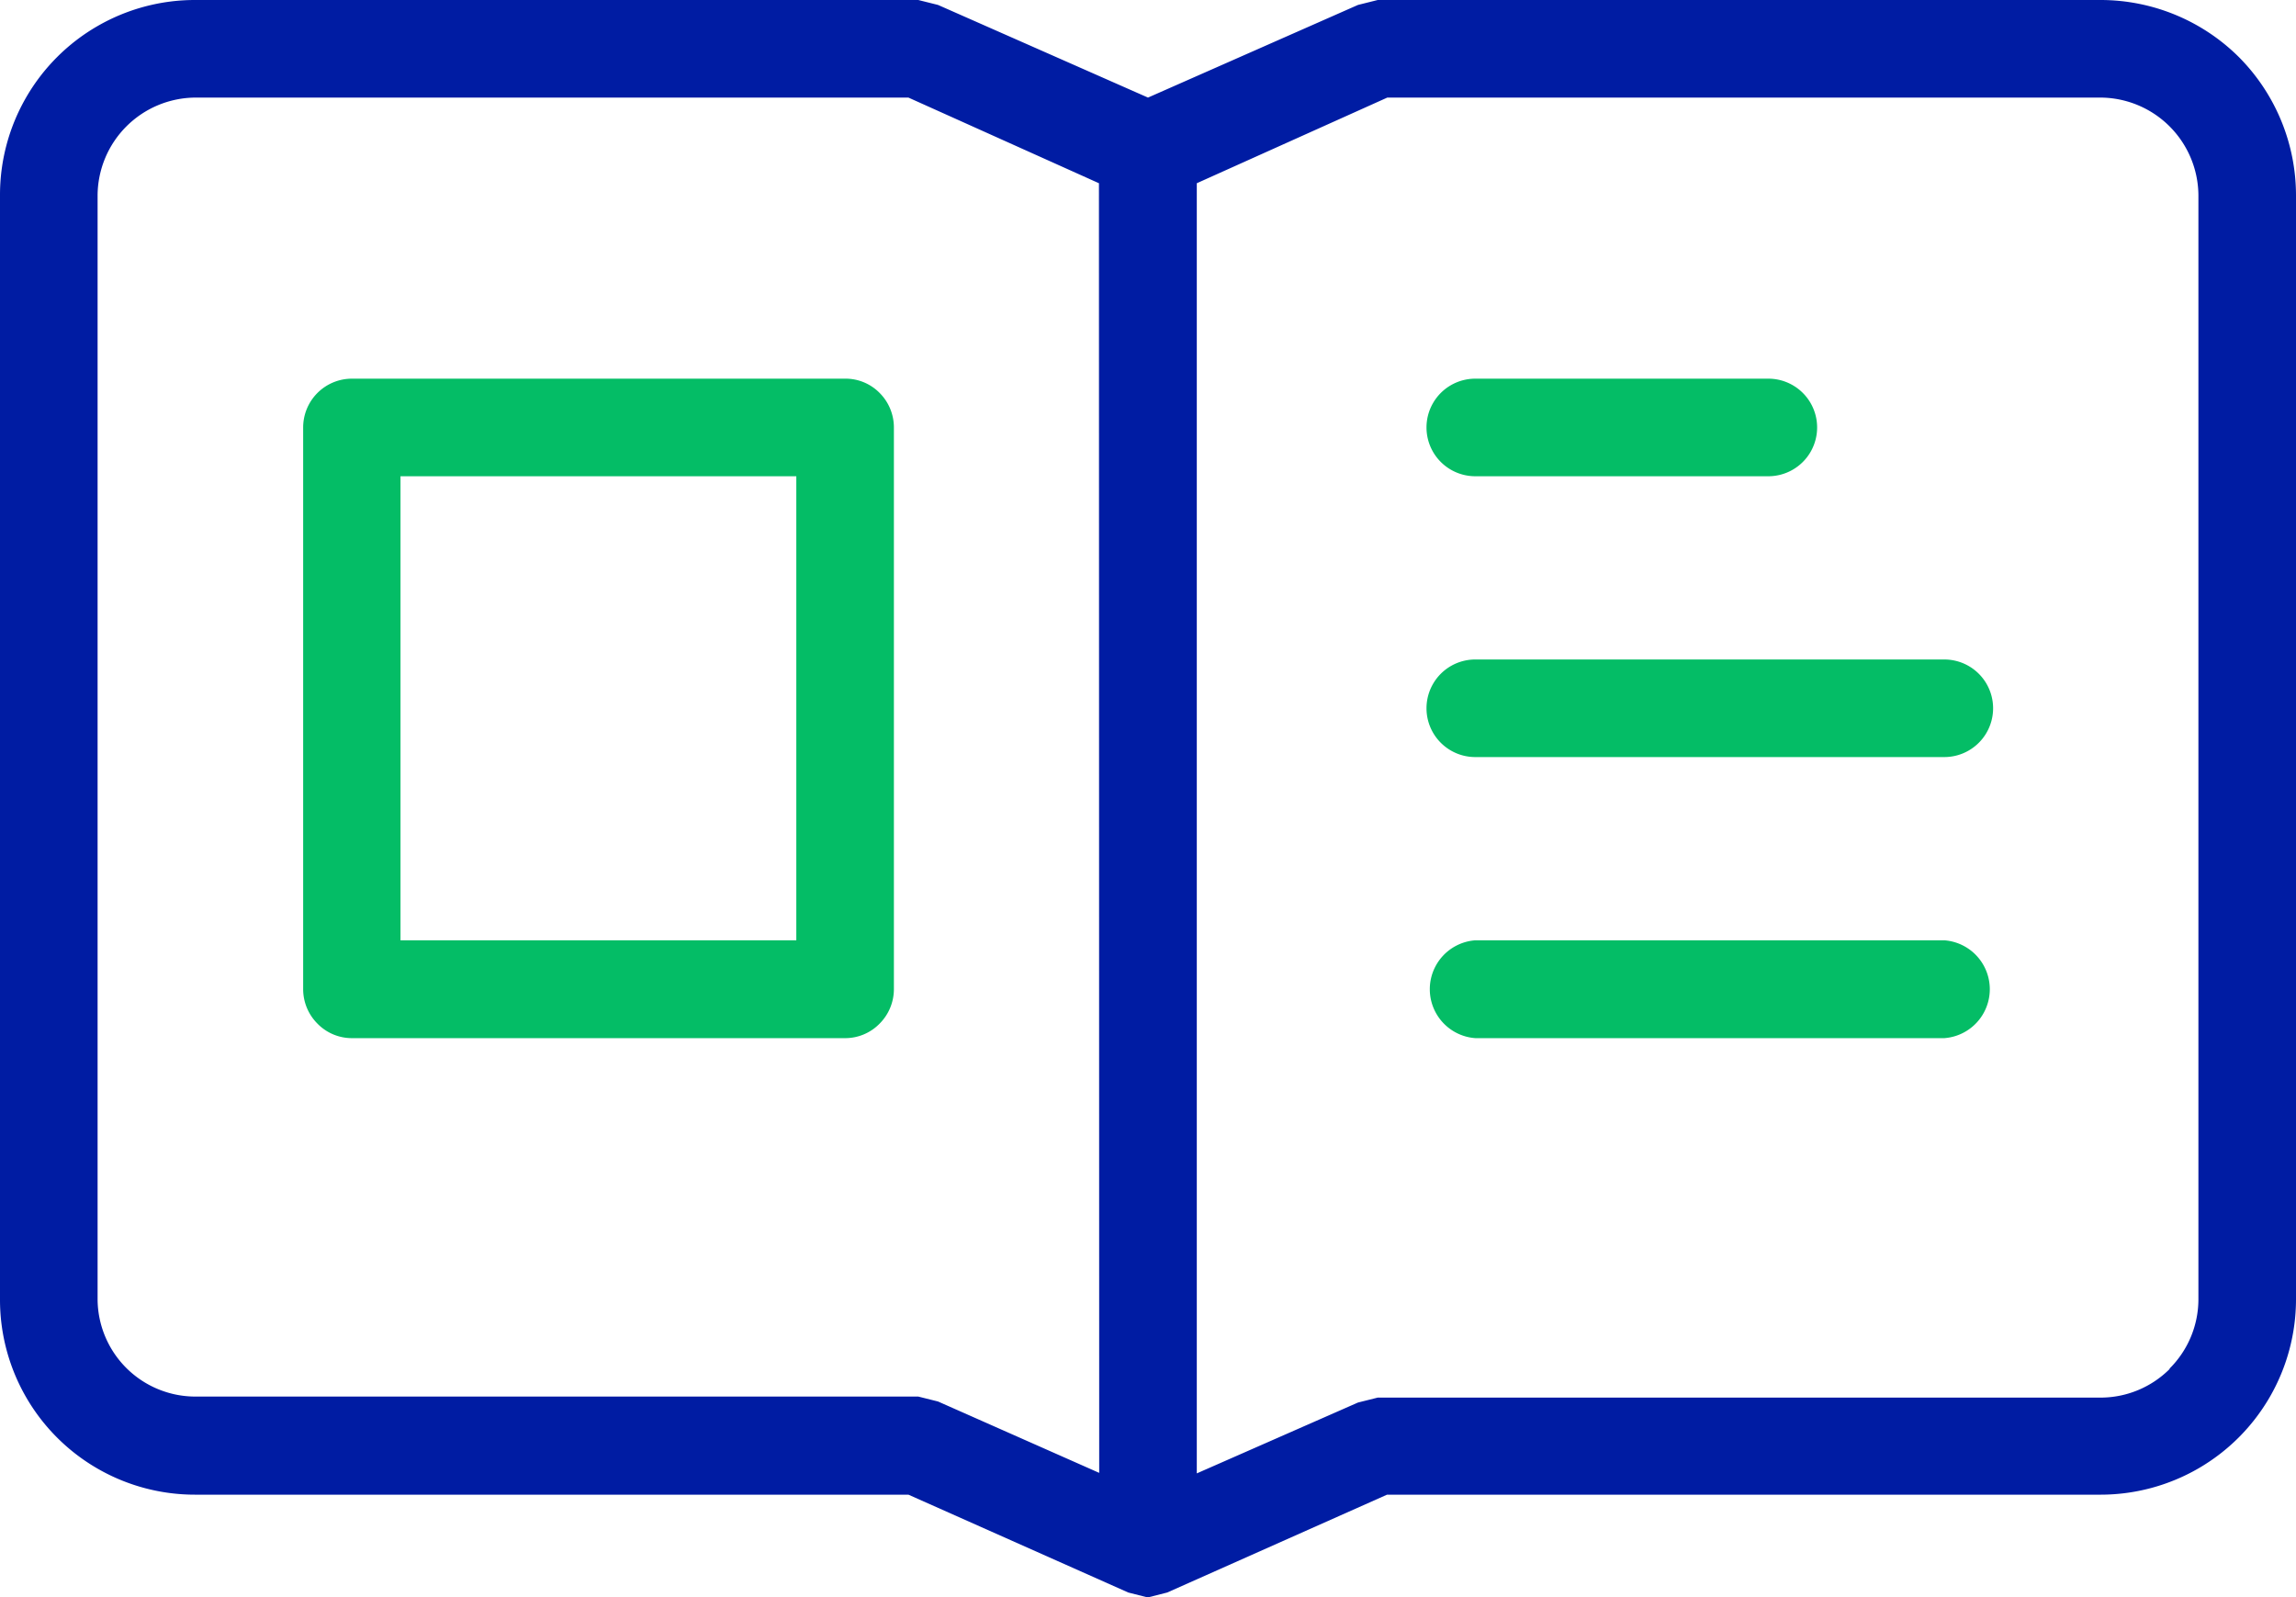 <svg xmlns="http://www.w3.org/2000/svg" viewBox="0 0 88.46 61.55"><defs><style>.cls-1{fill:#001ca3;}.cls-2{fill:#04bd66;}</style></defs><g id="Calque_2" data-name="Calque 2"><g id="Calque_2-2" data-name="Calque 2"><path class="cls-1" d="M86.26,2.2A7.56,7.56,0,0,0,80.93,0H53.08l-.76.19L44.23,3.76,36.14.19,35.38,0H7.53A7.51,7.51,0,0,0,0,7.53V50.06a7.51,7.51,0,0,0,7.53,7.53H35l8.47,3.77.75.19.75-.19,8.47-3.77H80.93a7.53,7.53,0,0,0,7.53-7.53V7.53A7.56,7.56,0,0,0,86.26,2.2ZM42.35,56.75,36.14,54l-.76-.19H7.53a3.77,3.77,0,0,1-3.77-3.76V7.53A3.79,3.79,0,0,1,7.53,3.76H35l7.34,3.3Zm41.24-4a3.77,3.77,0,0,1-2.66,1.1H53.08l-.76.19-6.21,2.73V7.06l7.34-3.3H80.93A3.79,3.79,0,0,1,84.7,7.53V50.07A3.77,3.77,0,0,1,83.59,52.73Z"/><path class="cls-2" d="M32.56,14.59h-19a1.88,1.88,0,0,0-1.88,1.88V38.11a1.88,1.88,0,0,0,.55,1.33,1.85,1.85,0,0,0,1.33.56h19a1.85,1.85,0,0,0,1.33-.56,1.88,1.88,0,0,0,.55-1.33V16.47a1.88,1.88,0,0,0-.55-1.33A1.84,1.84,0,0,0,32.56,14.59ZM30.68,36.23H15.43V18.35H30.68Z"/><path class="cls-2" d="M56.84,18.35H68.13a1.88,1.88,0,1,0,0-3.76H56.84a1.88,1.88,0,0,0,0,3.76Z"/><path class="cls-2" d="M74.91,25.41H56.84a1.88,1.88,0,1,0,0,3.76H74.91a1.88,1.88,0,1,0,0-3.76Z"/><path class="cls-2" d="M74.91,36.23H56.84a1.89,1.89,0,0,0,0,3.77H74.91a1.89,1.89,0,0,0,0-3.77Z"/></g></g></svg>